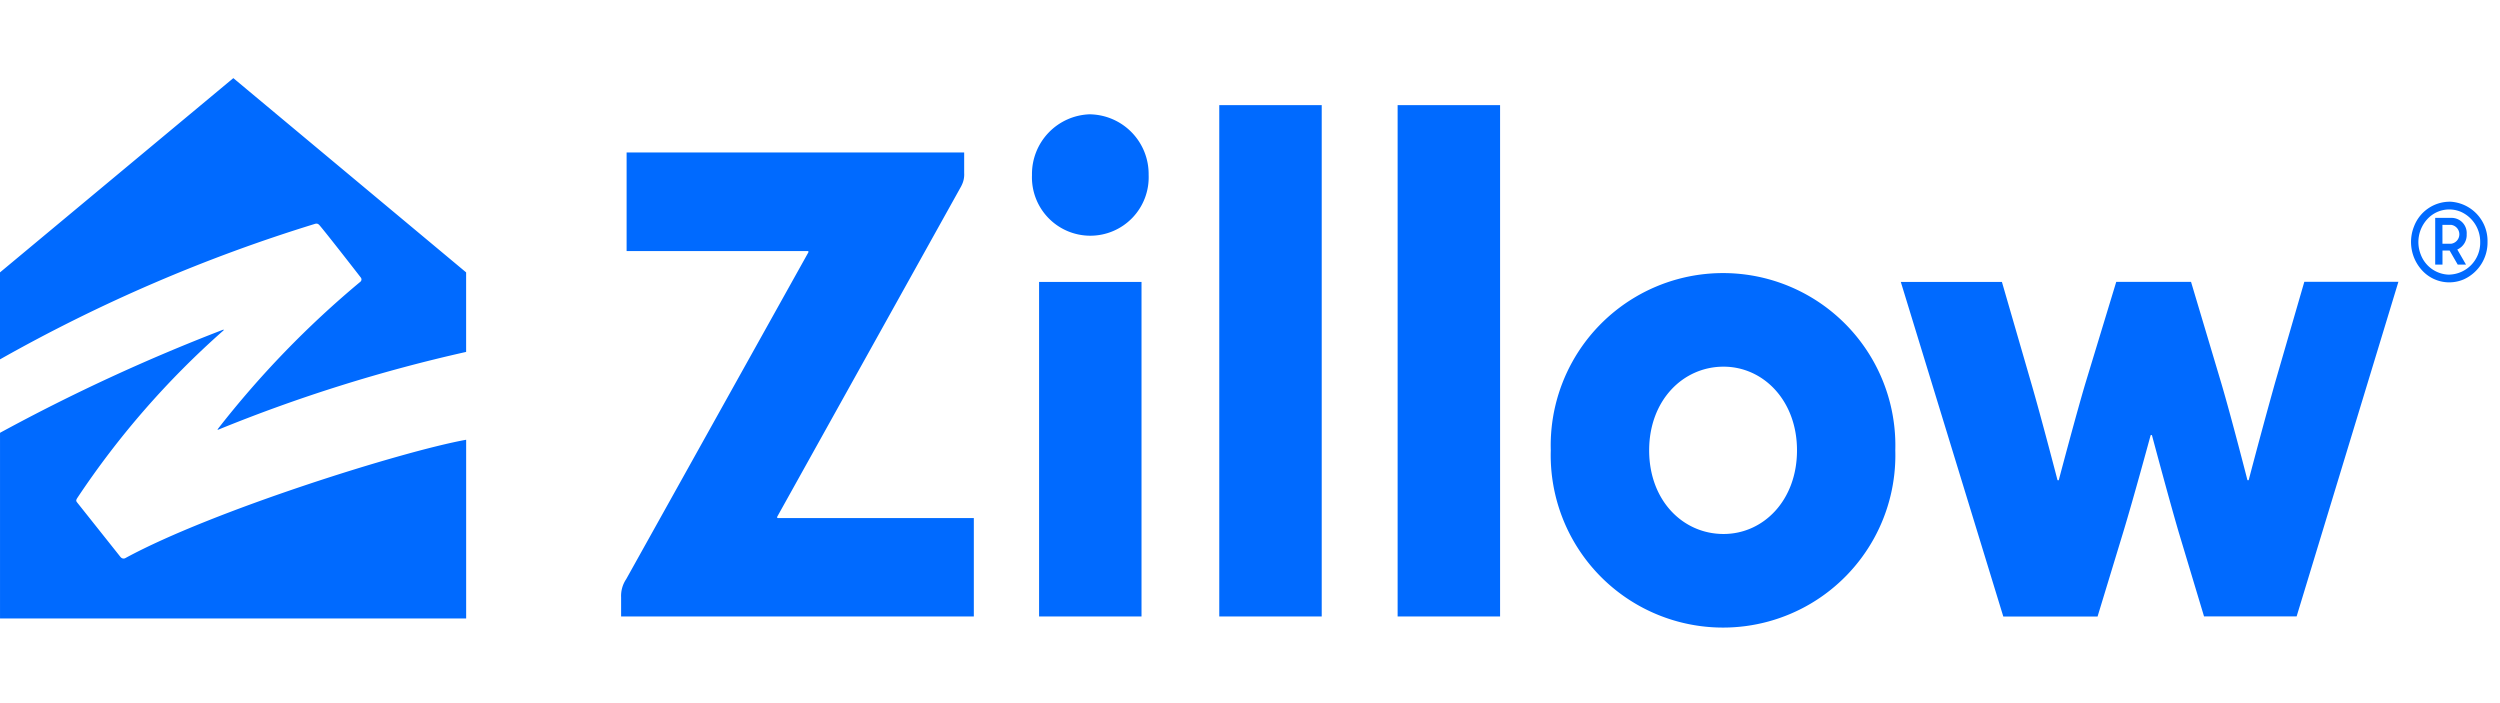 <svg xmlns="http://www.w3.org/2000/svg" xmlns:xlink="http://www.w3.org/1999/xlink" width="160" height="45" viewBox="0 0 160 45"><defs><clipPath id="clip-zillow"><rect width="160" height="45"></rect></clipPath></defs><g id="zillow" clip-path="url(#clip-zillow)"><rect width="160" height="45" fill="rgba(255,255,255,0)"></rect><path id="z-logo-default" d="M20.5,9.325c.151-.04.22.018.309.123.513.61,2.166,2.734,2.616,3.316a.193.193,0,0,1-.04.278,61.125,61.125,0,0,0-9.105,9.407c-.044.059-.007.063.022.05a99.6,99.6,0,0,1,15.863-4.976v-5.09L15.266,0,.333,12.433V18A101.872,101.872,0,0,1,20.5,9.325ZM89.781,1.73h6.557V34.453H89.781V1.73Zm-4.857,0H78.366V34.454h6.557V1.73Zm43.538,11.312h-6.478l6.56,21.415h6.033l1.647-5.414c.654-2.151,1.744-6.167,1.744-6.167a.05.05,0,0,1,.048-.038.051.051,0,0,1,.048.038s1.092,4.094,1.711,6.2l1.616,5.373h5.926l6.513-21.412h-6.021l-1.878,6.478q-.86,3.08-1.672,6.173a.05.05,0,0,1-.1,0s-1.011-3.953-1.666-6.173l-1.934-6.477h-4.786l-1.969,6.477c-.617,2.072-1.7,6.176-1.7,6.176a.05.05,0,0,1-.1,0s-1.046-4.029-1.673-6.176l-1.877-6.477ZM99.583,23.821a11.029,11.029,0,1,1,22.049,0,11.029,11.029,0,1,1-22.049,0Zm15.758,0c0-3.186-2.154-5.354-4.7-5.354-2.61,0-4.762,2.169-4.762,5.354,0,3.207,2.152,5.354,4.762,5.354C113.187,29.175,115.341,27.028,115.341,23.821ZM40.436,4.758v6.309H52.025c.047,0,.064.047.041.088L40.432,32.024l-.021.038a1.921,1.921,0,0,0-.327,1.162v1.231H62.658v-6.3H50.119a.051.051,0,0,1-.047-.031.057.057,0,0,1,.006-.059L61.847,6.925l.032-.067a1.525,1.525,0,0,0,.161-.78l0-1.319H40.436ZM70.112,2.317A3.824,3.824,0,0,1,73.846,6.2a3.736,3.736,0,1,1-7.466,0,3.823,3.823,0,0,1,3.732-3.886ZM66.834,13.042H73.39V34.454H66.834ZM8.056,30.656a.239.239,0,0,0,.322.05c5.536-3.01,17.714-6.83,21.789-7.561V34.583H.334V22.7A119.951,119.951,0,0,1,14.6,16.106c.059-.021.072.015.022.054a54.626,54.626,0,0,0-9.335,10.7c-.1.155-.092.205-.015.3l2.783,3.5ZM157.229,8.944A.97.97,0,0,1,158.2,9.99a1.009,1.009,0,0,1-.6.979l.558.967h-.53l-.519-.9h-.457v.9h-.466V8.944ZM156.65,10.6h.549a.61.61,0,0,0,0-1.21h-.551Zm.438-2.69A2.449,2.449,0,0,0,154.827,9.5a2.686,2.686,0,0,0,.53,2.815,2.353,2.353,0,0,0,2.667.56,2.59,2.59,0,0,0,1.511-2.387,2.519,2.519,0,0,0-2.447-2.582Zm0,4.668a1.98,1.98,0,0,1-1.827-1.288,2.172,2.172,0,0,1,.428-2.274,1.9,1.9,0,0,1,2.155-.453,2.092,2.092,0,0,1,1.221,1.928A2.036,2.036,0,0,1,157.088,12.575Z" transform="translate(-0.333 5)" fill="#006aff" fill-rule="evenodd"></path></g></svg>